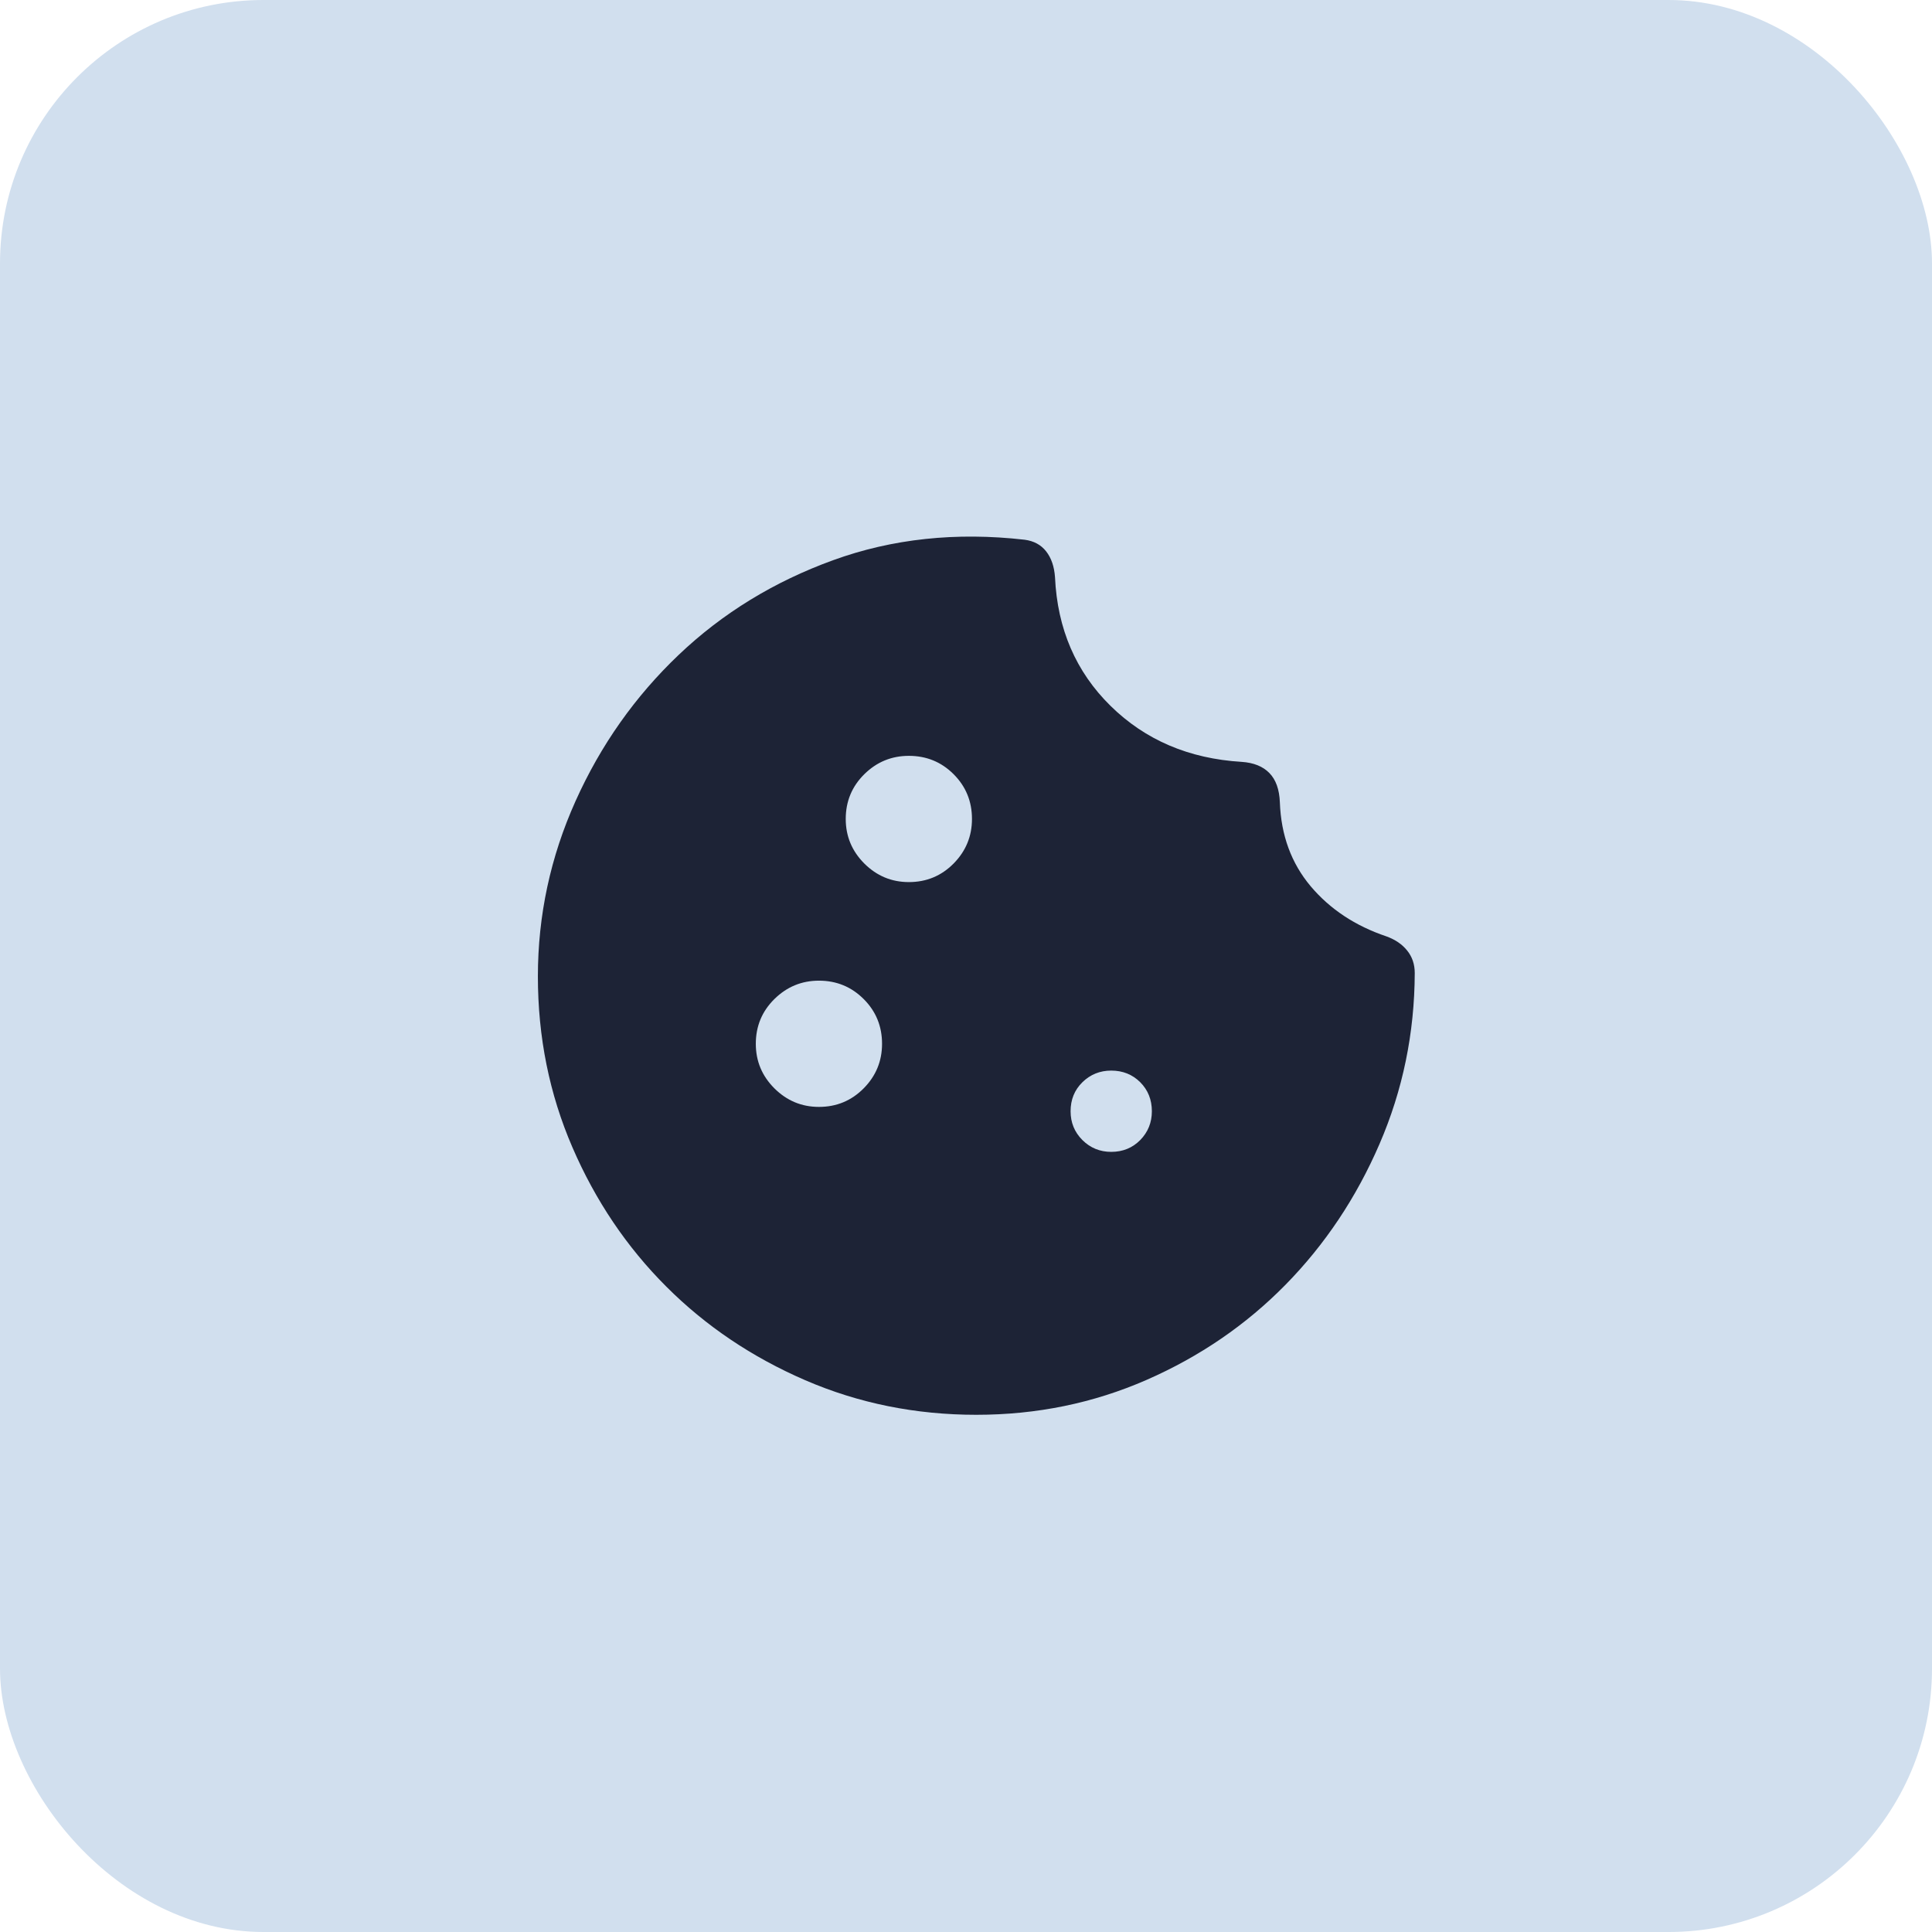 <svg xmlns="http://www.w3.org/2000/svg" width="44" height="44" viewBox="0 0 44 44" fill="none"><rect width="44" height="44" rx="6" fill="#D1DFEE"></rect><path d="M22.235 32.221C20.851 32.221 19.552 31.958 18.34 31.434C17.126 30.909 16.07 30.198 15.172 29.299C14.273 28.4 13.561 27.344 13.037 26.131C12.512 24.918 12.25 23.619 12.25 22.236C12.25 20.847 12.536 19.516 13.108 18.243C13.68 16.97 14.463 15.86 15.459 14.912C16.455 13.965 17.627 13.247 18.974 12.758C20.321 12.269 21.775 12.114 23.336 12.292C23.546 12.32 23.709 12.408 23.826 12.558C23.943 12.708 24.01 12.903 24.027 13.145C24.081 14.322 24.503 15.3 25.292 16.076C26.082 16.853 27.077 17.278 28.277 17.351C28.55 17.369 28.761 17.453 28.909 17.605C29.057 17.756 29.137 17.979 29.148 18.273C29.175 19.023 29.409 19.659 29.849 20.183C30.29 20.706 30.866 21.087 31.576 21.326C31.775 21.398 31.933 21.505 32.047 21.648C32.162 21.79 32.22 21.961 32.22 22.161C32.215 23.531 31.947 24.829 31.418 26.052C30.889 27.276 30.175 28.345 29.276 29.26C28.378 30.174 27.323 30.896 26.113 31.426C24.902 31.956 23.61 32.221 22.235 32.221ZM20.699 20.089C21.099 20.089 21.439 19.948 21.718 19.666C21.997 19.383 22.136 19.045 22.136 18.651C22.136 18.251 21.997 17.911 21.718 17.632C21.439 17.353 21.099 17.214 20.699 17.214C20.305 17.214 19.967 17.353 19.684 17.632C19.402 17.911 19.261 18.251 19.261 18.651C19.261 19.045 19.402 19.383 19.684 19.666C19.967 19.948 20.305 20.089 20.699 20.089ZM18.651 25.209C19.051 25.209 19.391 25.068 19.67 24.786C19.949 24.504 20.088 24.166 20.088 23.772C20.088 23.371 19.949 23.032 19.67 22.753C19.391 22.474 19.051 22.334 18.651 22.334C18.257 22.334 17.919 22.474 17.636 22.753C17.354 23.032 17.213 23.371 17.213 23.772C17.213 24.166 17.354 24.504 17.636 24.786C17.919 25.068 18.257 25.209 18.651 25.209ZM25.307 26.233C25.571 26.233 25.791 26.143 25.968 25.964C26.144 25.784 26.233 25.565 26.233 25.308C26.233 25.044 26.144 24.824 25.968 24.647C25.791 24.471 25.571 24.382 25.307 24.382C25.05 24.382 24.831 24.471 24.651 24.647C24.471 24.824 24.382 25.044 24.382 25.308C24.382 25.565 24.471 25.784 24.651 25.964C24.831 26.143 25.05 26.233 25.307 26.233Z" fill="#1D2336"></path></svg>
